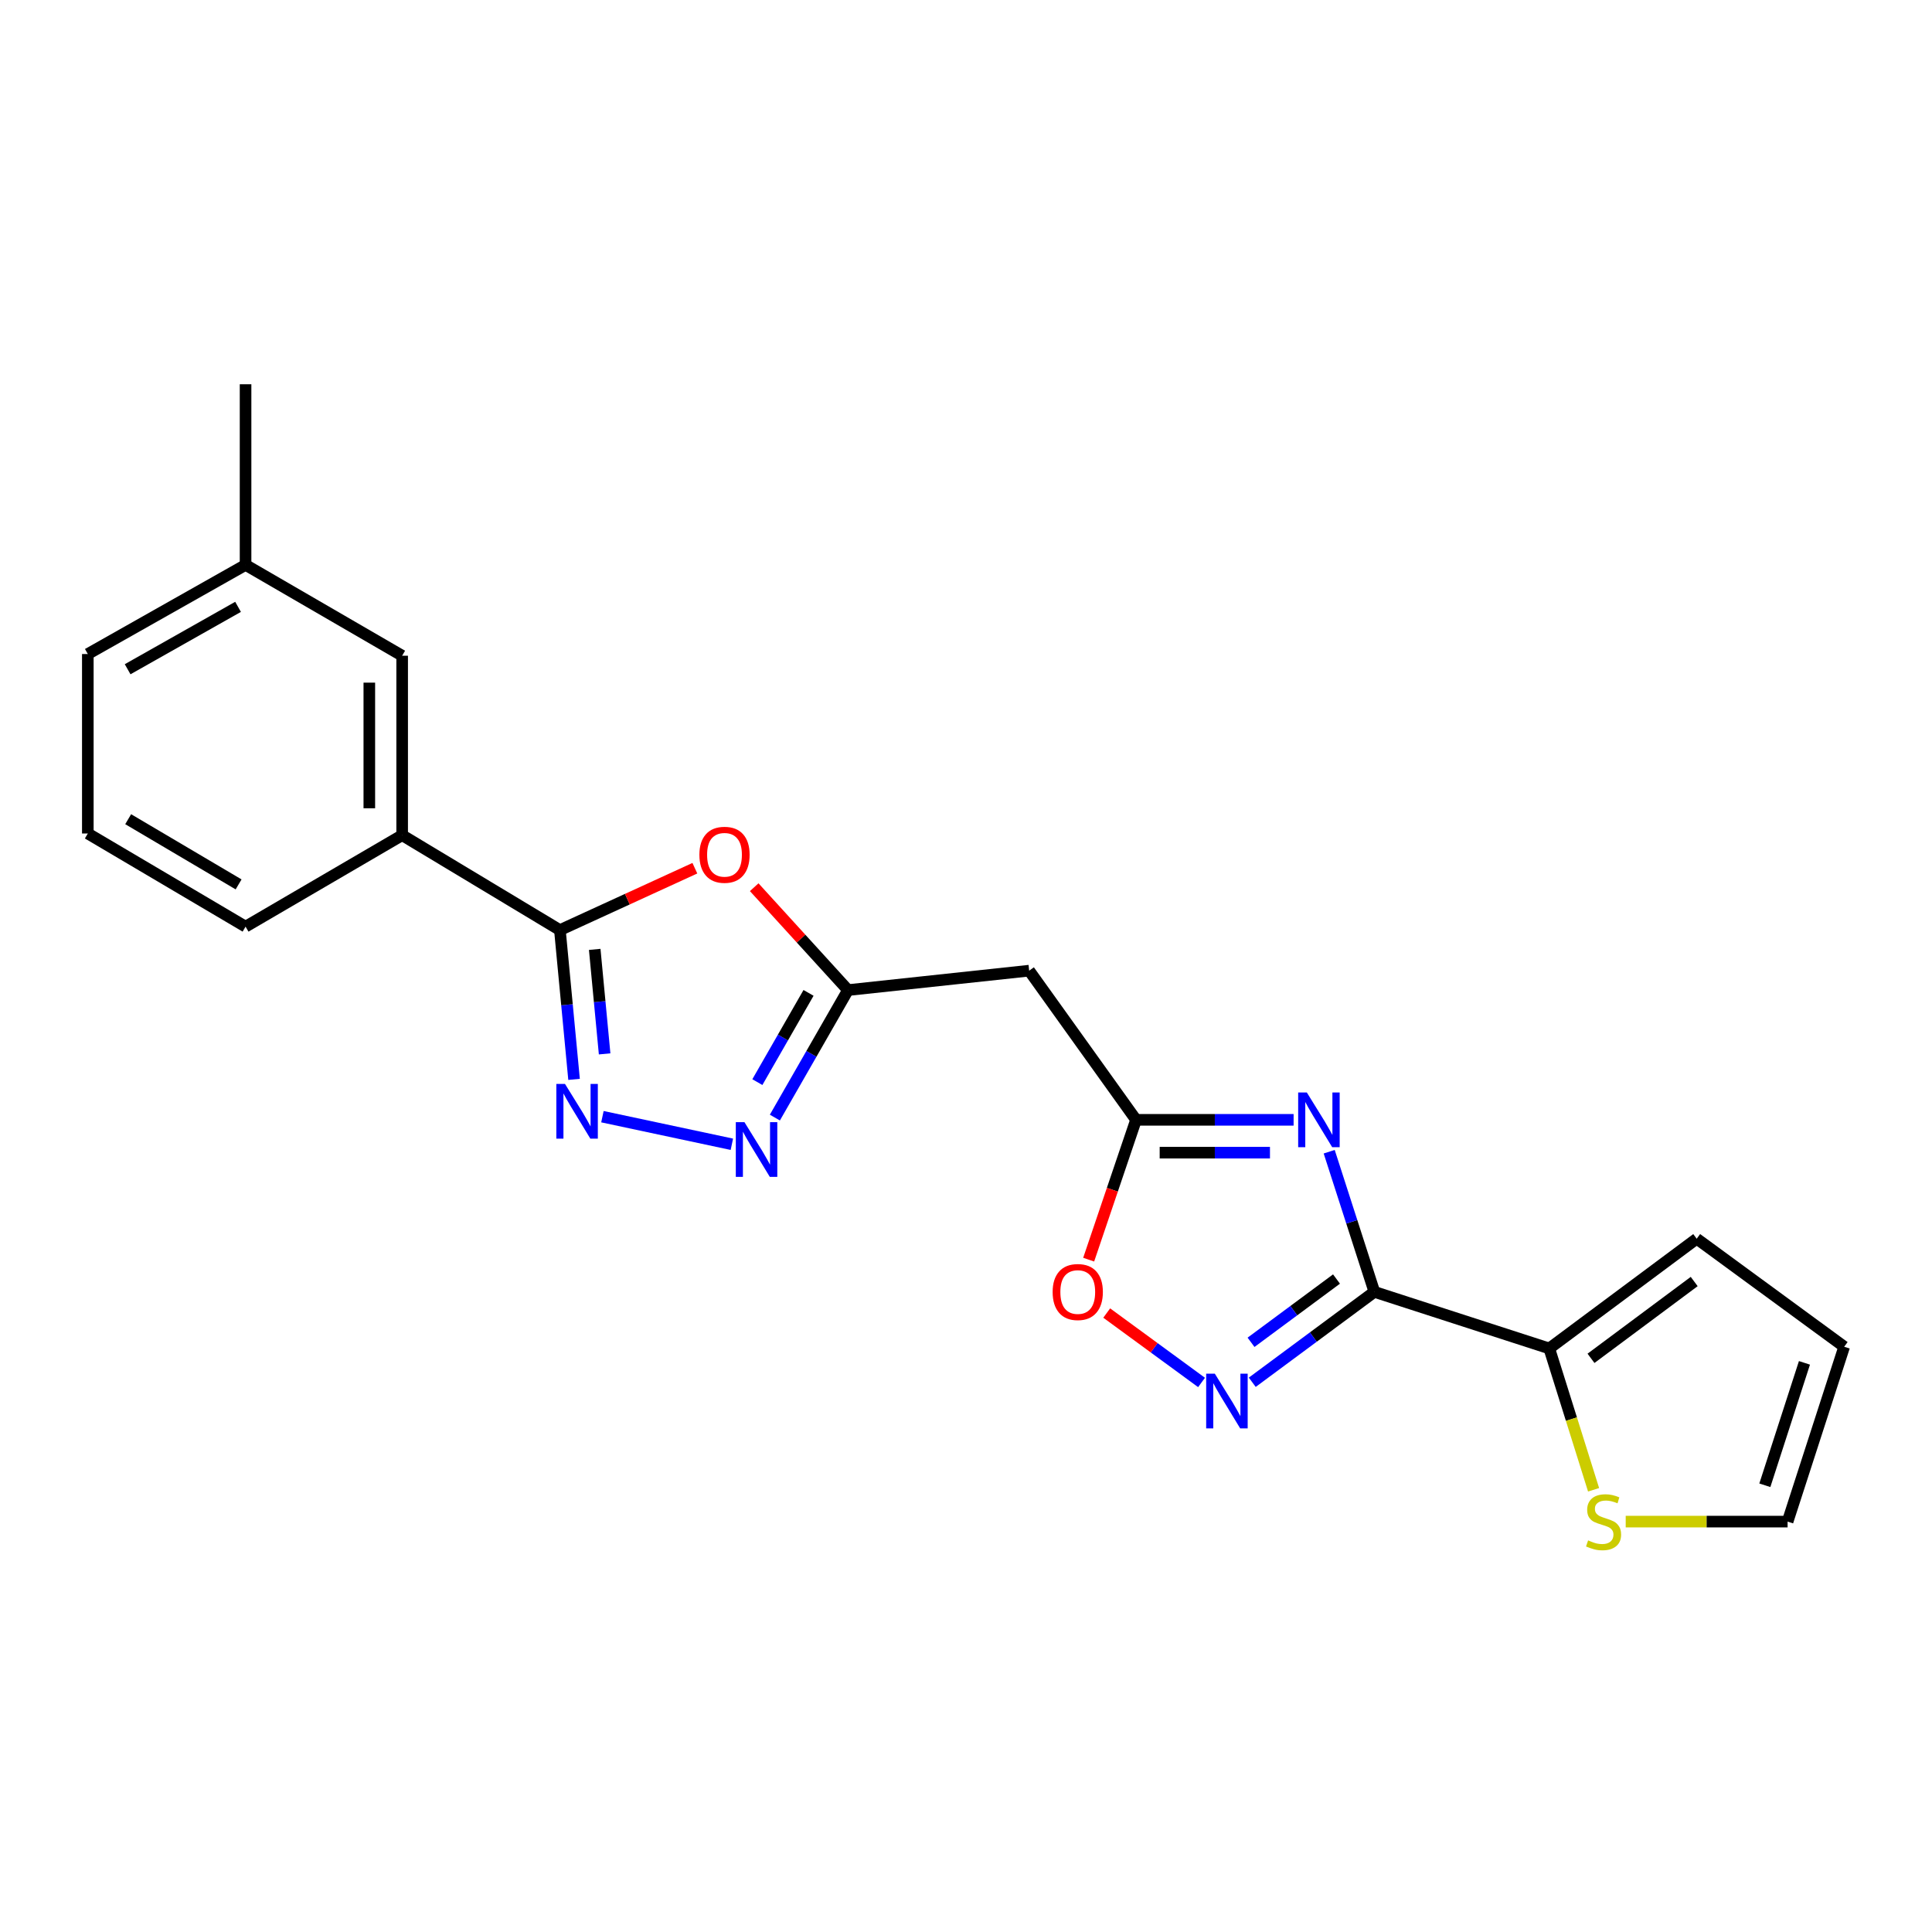<?xml version='1.0' encoding='iso-8859-1'?>
<svg version='1.1' baseProfile='full'
              xmlns='http://www.w3.org/2000/svg'
                      xmlns:rdkit='http://www.rdkit.org/xml'
                      xmlns:xlink='http://www.w3.org/1999/xlink'
                  xml:space='preserve'
width='1000px' height='1000px' viewBox='0 0 1000 1000'>
<!-- END OF HEADER -->
<rect style='opacity:1.0;fill:#FFFFFF;stroke:none' width='1000' height='1000' x='0' y='0'> </rect>
<path class='bond-0' d='M 711.367,668.666 L 699.678,632.395' style='fill:none;fill-rule:evenodd;stroke:#000000;stroke-width:6px;stroke-linecap:butt;stroke-linejoin:miter;stroke-opacity:1' />
<path class='bond-0' d='M 699.678,632.395 L 687.989,596.123' style='fill:none;fill-rule:evenodd;stroke:#0000FF;stroke-width:6px;stroke-linecap:butt;stroke-linejoin:miter;stroke-opacity:1' />
<path class='bond-3' d='M 711.367,668.666 L 679.767,692.063' style='fill:none;fill-rule:evenodd;stroke:#000000;stroke-width:6px;stroke-linecap:butt;stroke-linejoin:miter;stroke-opacity:1' />
<path class='bond-3' d='M 679.767,692.063 L 648.168,715.459' style='fill:none;fill-rule:evenodd;stroke:#0000FF;stroke-width:6px;stroke-linecap:butt;stroke-linejoin:miter;stroke-opacity:1' />
<path class='bond-3' d='M 691.773,662.025 L 669.654,678.403' style='fill:none;fill-rule:evenodd;stroke:#000000;stroke-width:6px;stroke-linecap:butt;stroke-linejoin:miter;stroke-opacity:1' />
<path class='bond-3' d='M 669.654,678.403 L 647.534,694.781' style='fill:none;fill-rule:evenodd;stroke:#0000FF;stroke-width:6px;stroke-linecap:butt;stroke-linejoin:miter;stroke-opacity:1' />
<path class='bond-8' d='M 711.367,668.666 L 801.9,697.956' style='fill:none;fill-rule:evenodd;stroke:#000000;stroke-width:6px;stroke-linecap:butt;stroke-linejoin:miter;stroke-opacity:1' />
<path class='bond-6' d='M 669.565,579.624 L 628.789,579.624' style='fill:none;fill-rule:evenodd;stroke:#0000FF;stroke-width:6px;stroke-linecap:butt;stroke-linejoin:miter;stroke-opacity:1' />
<path class='bond-6' d='M 628.789,579.624 L 588.012,579.624' style='fill:none;fill-rule:evenodd;stroke:#000000;stroke-width:6px;stroke-linecap:butt;stroke-linejoin:miter;stroke-opacity:1' />
<path class='bond-6' d='M 657.332,596.621 L 628.789,596.621' style='fill:none;fill-rule:evenodd;stroke:#0000FF;stroke-width:6px;stroke-linecap:butt;stroke-linejoin:miter;stroke-opacity:1' />
<path class='bond-6' d='M 628.789,596.621 L 600.245,596.621' style='fill:none;fill-rule:evenodd;stroke:#000000;stroke-width:6px;stroke-linecap:butt;stroke-linejoin:miter;stroke-opacity:1' />
<path class='bond-1' d='M 311.813,577.991 L 378.813,592.273' style='fill:none;fill-rule:evenodd;stroke:#0000FF;stroke-width:6px;stroke-linecap:butt;stroke-linejoin:miter;stroke-opacity:1' />
<path class='bond-24' d='M 297.132,558.681 L 293.468,520.048' style='fill:none;fill-rule:evenodd;stroke:#0000FF;stroke-width:6px;stroke-linecap:butt;stroke-linejoin:miter;stroke-opacity:1' />
<path class='bond-24' d='M 293.468,520.048 L 289.804,481.415' style='fill:none;fill-rule:evenodd;stroke:#000000;stroke-width:6px;stroke-linecap:butt;stroke-linejoin:miter;stroke-opacity:1' />
<path class='bond-24' d='M 312.953,545.486 L 310.388,518.443' style='fill:none;fill-rule:evenodd;stroke:#0000FF;stroke-width:6px;stroke-linecap:butt;stroke-linejoin:miter;stroke-opacity:1' />
<path class='bond-24' d='M 310.388,518.443 L 307.823,491.4' style='fill:none;fill-rule:evenodd;stroke:#000000;stroke-width:6px;stroke-linecap:butt;stroke-linejoin:miter;stroke-opacity:1' />
<path class='bond-2' d='M 289.804,481.415 L 324.731,465.4' style='fill:none;fill-rule:evenodd;stroke:#000000;stroke-width:6px;stroke-linecap:butt;stroke-linejoin:miter;stroke-opacity:1' />
<path class='bond-2' d='M 324.731,465.4 L 359.659,449.386' style='fill:none;fill-rule:evenodd;stroke:#FF0000;stroke-width:6px;stroke-linecap:butt;stroke-linejoin:miter;stroke-opacity:1' />
<path class='bond-11' d='M 289.804,481.415 L 208.156,432.295' style='fill:none;fill-rule:evenodd;stroke:#000000;stroke-width:6px;stroke-linecap:butt;stroke-linejoin:miter;stroke-opacity:1' />
<path class='bond-9' d='M 621.922,715.559 L 597.376,697.595' style='fill:none;fill-rule:evenodd;stroke:#0000FF;stroke-width:6px;stroke-linecap:butt;stroke-linejoin:miter;stroke-opacity:1' />
<path class='bond-9' d='M 597.376,697.595 L 572.829,679.632' style='fill:none;fill-rule:evenodd;stroke:#FF0000;stroke-width:6px;stroke-linecap:butt;stroke-linejoin:miter;stroke-opacity:1' />
<path class='bond-4' d='M 390.374,459.215 L 414.646,485.843' style='fill:none;fill-rule:evenodd;stroke:#FF0000;stroke-width:6px;stroke-linecap:butt;stroke-linejoin:miter;stroke-opacity:1' />
<path class='bond-4' d='M 414.646,485.843 L 438.917,512.47' style='fill:none;fill-rule:evenodd;stroke:#000000;stroke-width:6px;stroke-linecap:butt;stroke-linejoin:miter;stroke-opacity:1' />
<path class='bond-5' d='M 401.076,578.458 L 419.997,545.464' style='fill:none;fill-rule:evenodd;stroke:#0000FF;stroke-width:6px;stroke-linecap:butt;stroke-linejoin:miter;stroke-opacity:1' />
<path class='bond-5' d='M 419.997,545.464 L 438.917,512.47' style='fill:none;fill-rule:evenodd;stroke:#000000;stroke-width:6px;stroke-linecap:butt;stroke-linejoin:miter;stroke-opacity:1' />
<path class='bond-5' d='M 392.009,560.105 L 405.253,537.009' style='fill:none;fill-rule:evenodd;stroke:#0000FF;stroke-width:6px;stroke-linecap:butt;stroke-linejoin:miter;stroke-opacity:1' />
<path class='bond-5' d='M 405.253,537.009 L 418.497,513.914' style='fill:none;fill-rule:evenodd;stroke:#000000;stroke-width:6px;stroke-linecap:butt;stroke-linejoin:miter;stroke-opacity:1' />
<path class='bond-10' d='M 588.012,579.624 L 532.699,502.414' style='fill:none;fill-rule:evenodd;stroke:#000000;stroke-width:6px;stroke-linecap:butt;stroke-linejoin:miter;stroke-opacity:1' />
<path class='bond-22' d='M 588.012,579.624 L 575.752,615.81' style='fill:none;fill-rule:evenodd;stroke:#000000;stroke-width:6px;stroke-linecap:butt;stroke-linejoin:miter;stroke-opacity:1' />
<path class='bond-22' d='M 575.752,615.81 L 563.492,651.996' style='fill:none;fill-rule:evenodd;stroke:#FF0000;stroke-width:6px;stroke-linecap:butt;stroke-linejoin:miter;stroke-opacity:1' />
<path class='bond-7' d='M 438.917,512.47 L 532.699,502.414' style='fill:none;fill-rule:evenodd;stroke:#000000;stroke-width:6px;stroke-linecap:butt;stroke-linejoin:miter;stroke-opacity:1' />
<path class='bond-12' d='M 801.9,697.956 L 813.369,734.535' style='fill:none;fill-rule:evenodd;stroke:#000000;stroke-width:6px;stroke-linecap:butt;stroke-linejoin:miter;stroke-opacity:1' />
<path class='bond-12' d='M 813.369,734.535 L 824.838,771.115' style='fill:none;fill-rule:evenodd;stroke:#CCCC00;stroke-width:6px;stroke-linecap:butt;stroke-linejoin:miter;stroke-opacity:1' />
<path class='bond-13' d='M 801.9,697.956 L 878.213,641.16' style='fill:none;fill-rule:evenodd;stroke:#000000;stroke-width:6px;stroke-linecap:butt;stroke-linejoin:miter;stroke-opacity:1' />
<path class='bond-13' d='M 823.495,703.071 L 876.914,663.314' style='fill:none;fill-rule:evenodd;stroke:#000000;stroke-width:6px;stroke-linecap:butt;stroke-linejoin:miter;stroke-opacity:1' />
<path class='bond-15' d='M 208.156,432.295 L 208.156,339.402' style='fill:none;fill-rule:evenodd;stroke:#000000;stroke-width:6px;stroke-linecap:butt;stroke-linejoin:miter;stroke-opacity:1' />
<path class='bond-15' d='M 191.16,418.361 L 191.16,353.336' style='fill:none;fill-rule:evenodd;stroke:#000000;stroke-width:6px;stroke-linecap:butt;stroke-linejoin:miter;stroke-opacity:1' />
<path class='bond-18' d='M 208.156,432.295 L 127.103,479.63' style='fill:none;fill-rule:evenodd;stroke:#000000;stroke-width:6px;stroke-linecap:butt;stroke-linejoin:miter;stroke-opacity:1' />
<path class='bond-14' d='M 841.462,787.583 L 883.359,787.583' style='fill:none;fill-rule:evenodd;stroke:#CCCC00;stroke-width:6px;stroke-linecap:butt;stroke-linejoin:miter;stroke-opacity:1' />
<path class='bond-14' d='M 883.359,787.583 L 925.255,787.583' style='fill:none;fill-rule:evenodd;stroke:#000000;stroke-width:6px;stroke-linecap:butt;stroke-linejoin:miter;stroke-opacity:1' />
<path class='bond-16' d='M 878.213,641.16 L 954.545,697.068' style='fill:none;fill-rule:evenodd;stroke:#000000;stroke-width:6px;stroke-linecap:butt;stroke-linejoin:miter;stroke-opacity:1' />
<path class='bond-23' d='M 925.255,787.583 L 954.545,697.068' style='fill:none;fill-rule:evenodd;stroke:#000000;stroke-width:6px;stroke-linecap:butt;stroke-linejoin:miter;stroke-opacity:1' />
<path class='bond-23' d='M 913.478,768.773 L 933.981,705.413' style='fill:none;fill-rule:evenodd;stroke:#000000;stroke-width:6px;stroke-linecap:butt;stroke-linejoin:miter;stroke-opacity:1' />
<path class='bond-17' d='M 208.156,339.402 L 127.103,292.388' style='fill:none;fill-rule:evenodd;stroke:#000000;stroke-width:6px;stroke-linecap:butt;stroke-linejoin:miter;stroke-opacity:1' />
<path class='bond-21' d='M 127.103,292.388 L 127.103,198.89' style='fill:none;fill-rule:evenodd;stroke:#000000;stroke-width:6px;stroke-linecap:butt;stroke-linejoin:miter;stroke-opacity:1' />
<path class='bond-25' d='M 127.103,292.388 L 45.455,338.523' style='fill:none;fill-rule:evenodd;stroke:#000000;stroke-width:6px;stroke-linecap:butt;stroke-linejoin:miter;stroke-opacity:1' />
<path class='bond-25' d='M 123.217,314.106 L 66.063,346.4' style='fill:none;fill-rule:evenodd;stroke:#000000;stroke-width:6px;stroke-linecap:butt;stroke-linejoin:miter;stroke-opacity:1' />
<path class='bond-19' d='M 127.103,479.63 L 45.455,431.417' style='fill:none;fill-rule:evenodd;stroke:#000000;stroke-width:6px;stroke-linecap:butt;stroke-linejoin:miter;stroke-opacity:1' />
<path class='bond-19' d='M 123.497,457.763 L 66.344,424.014' style='fill:none;fill-rule:evenodd;stroke:#000000;stroke-width:6px;stroke-linecap:butt;stroke-linejoin:miter;stroke-opacity:1' />
<path class='bond-20' d='M 45.455,431.417 L 45.455,338.523' style='fill:none;fill-rule:evenodd;stroke:#000000;stroke-width:6px;stroke-linecap:butt;stroke-linejoin:miter;stroke-opacity:1' />
<path  class='atom-1' d='M 676.412 565.464
L 685.692 580.464
Q 686.612 581.944, 688.092 584.624
Q 689.572 587.304, 689.652 587.464
L 689.652 565.464
L 693.412 565.464
L 693.412 593.784
L 689.532 593.784
L 679.572 577.384
Q 678.412 575.464, 677.172 573.264
Q 675.972 571.064, 675.612 570.384
L 675.612 593.784
L 671.932 593.784
L 671.932 565.464
L 676.412 565.464
' fill='#0000FF'/>
<path  class='atom-2' d='M 292.438 561.036
L 301.718 576.036
Q 302.638 577.516, 304.118 580.196
Q 305.598 582.876, 305.678 583.036
L 305.678 561.036
L 309.438 561.036
L 309.438 589.356
L 305.558 589.356
L 295.598 572.956
Q 294.438 571.036, 293.198 568.836
Q 291.998 566.636, 291.638 565.956
L 291.638 589.356
L 287.958 589.356
L 287.958 561.036
L 292.438 561.036
' fill='#0000FF'/>
<path  class='atom-4' d='M 628.794 711.009
L 638.074 726.009
Q 638.994 727.489, 640.474 730.169
Q 641.954 732.849, 642.034 733.009
L 642.034 711.009
L 645.794 711.009
L 645.794 739.329
L 641.914 739.329
L 631.954 722.929
Q 630.794 721.009, 629.554 718.809
Q 628.354 716.609, 627.994 715.929
L 627.994 739.329
L 624.314 739.329
L 624.314 711.009
L 628.794 711.009
' fill='#0000FF'/>
<path  class='atom-5' d='M 362.002 442.432
Q 362.002 435.632, 365.362 431.832
Q 368.722 428.032, 375.002 428.032
Q 381.282 428.032, 384.642 431.832
Q 388.002 435.632, 388.002 442.432
Q 388.002 449.312, 384.602 453.232
Q 381.202 457.112, 375.002 457.112
Q 368.762 457.112, 365.362 453.232
Q 362.002 449.352, 362.002 442.432
M 375.002 453.912
Q 379.322 453.912, 381.642 451.032
Q 384.002 448.112, 384.002 442.432
Q 384.002 436.872, 381.642 434.072
Q 379.322 431.232, 375.002 431.232
Q 370.682 431.232, 368.322 434.032
Q 366.002 436.832, 366.002 442.432
Q 366.002 448.152, 368.322 451.032
Q 370.682 453.912, 375.002 453.912
' fill='#FF0000'/>
<path  class='atom-6' d='M 385.332 580.837
L 394.612 595.837
Q 395.532 597.317, 397.012 599.997
Q 398.492 602.677, 398.572 602.837
L 398.572 580.837
L 402.332 580.837
L 402.332 609.157
L 398.452 609.157
L 388.492 592.757
Q 387.332 590.837, 386.092 588.637
Q 384.892 586.437, 384.532 585.757
L 384.532 609.157
L 380.852 609.157
L 380.852 580.837
L 385.332 580.837
' fill='#0000FF'/>
<path  class='atom-10' d='M 544.844 668.746
Q 544.844 661.946, 548.204 658.146
Q 551.564 654.346, 557.844 654.346
Q 564.124 654.346, 567.484 658.146
Q 570.844 661.946, 570.844 668.746
Q 570.844 675.626, 567.444 679.546
Q 564.044 683.426, 557.844 683.426
Q 551.604 683.426, 548.204 679.546
Q 544.844 675.666, 544.844 668.746
M 557.844 680.226
Q 562.164 680.226, 564.484 677.346
Q 566.844 674.426, 566.844 668.746
Q 566.844 663.186, 564.484 660.386
Q 562.164 657.546, 557.844 657.546
Q 553.524 657.546, 551.164 660.346
Q 548.844 663.146, 548.844 668.746
Q 548.844 674.466, 551.164 677.346
Q 553.524 680.226, 557.844 680.226
' fill='#FF0000'/>
<path  class='atom-13' d='M 822.001 797.303
Q 822.321 797.423, 823.641 797.983
Q 824.961 798.543, 826.401 798.903
Q 827.881 799.223, 829.321 799.223
Q 832.001 799.223, 833.561 797.943
Q 835.121 796.623, 835.121 794.343
Q 835.121 792.783, 834.321 791.823
Q 833.561 790.863, 832.361 790.343
Q 831.161 789.823, 829.161 789.223
Q 826.641 788.463, 825.121 787.743
Q 823.641 787.023, 822.561 785.503
Q 821.521 783.983, 821.521 781.423
Q 821.521 777.863, 823.921 775.663
Q 826.361 773.463, 831.161 773.463
Q 834.441 773.463, 838.161 775.023
L 837.241 778.103
Q 833.841 776.703, 831.281 776.703
Q 828.521 776.703, 827.001 777.863
Q 825.481 778.983, 825.521 780.943
Q 825.521 782.463, 826.281 783.383
Q 827.081 784.303, 828.201 784.823
Q 829.361 785.343, 831.281 785.943
Q 833.841 786.743, 835.361 787.543
Q 836.881 788.343, 837.961 789.983
Q 839.081 791.583, 839.081 794.343
Q 839.081 798.263, 836.441 800.383
Q 833.841 802.463, 829.481 802.463
Q 826.961 802.463, 825.041 801.903
Q 823.161 801.383, 820.921 800.463
L 822.001 797.303
' fill='#CCCC00'/>
</svg>
